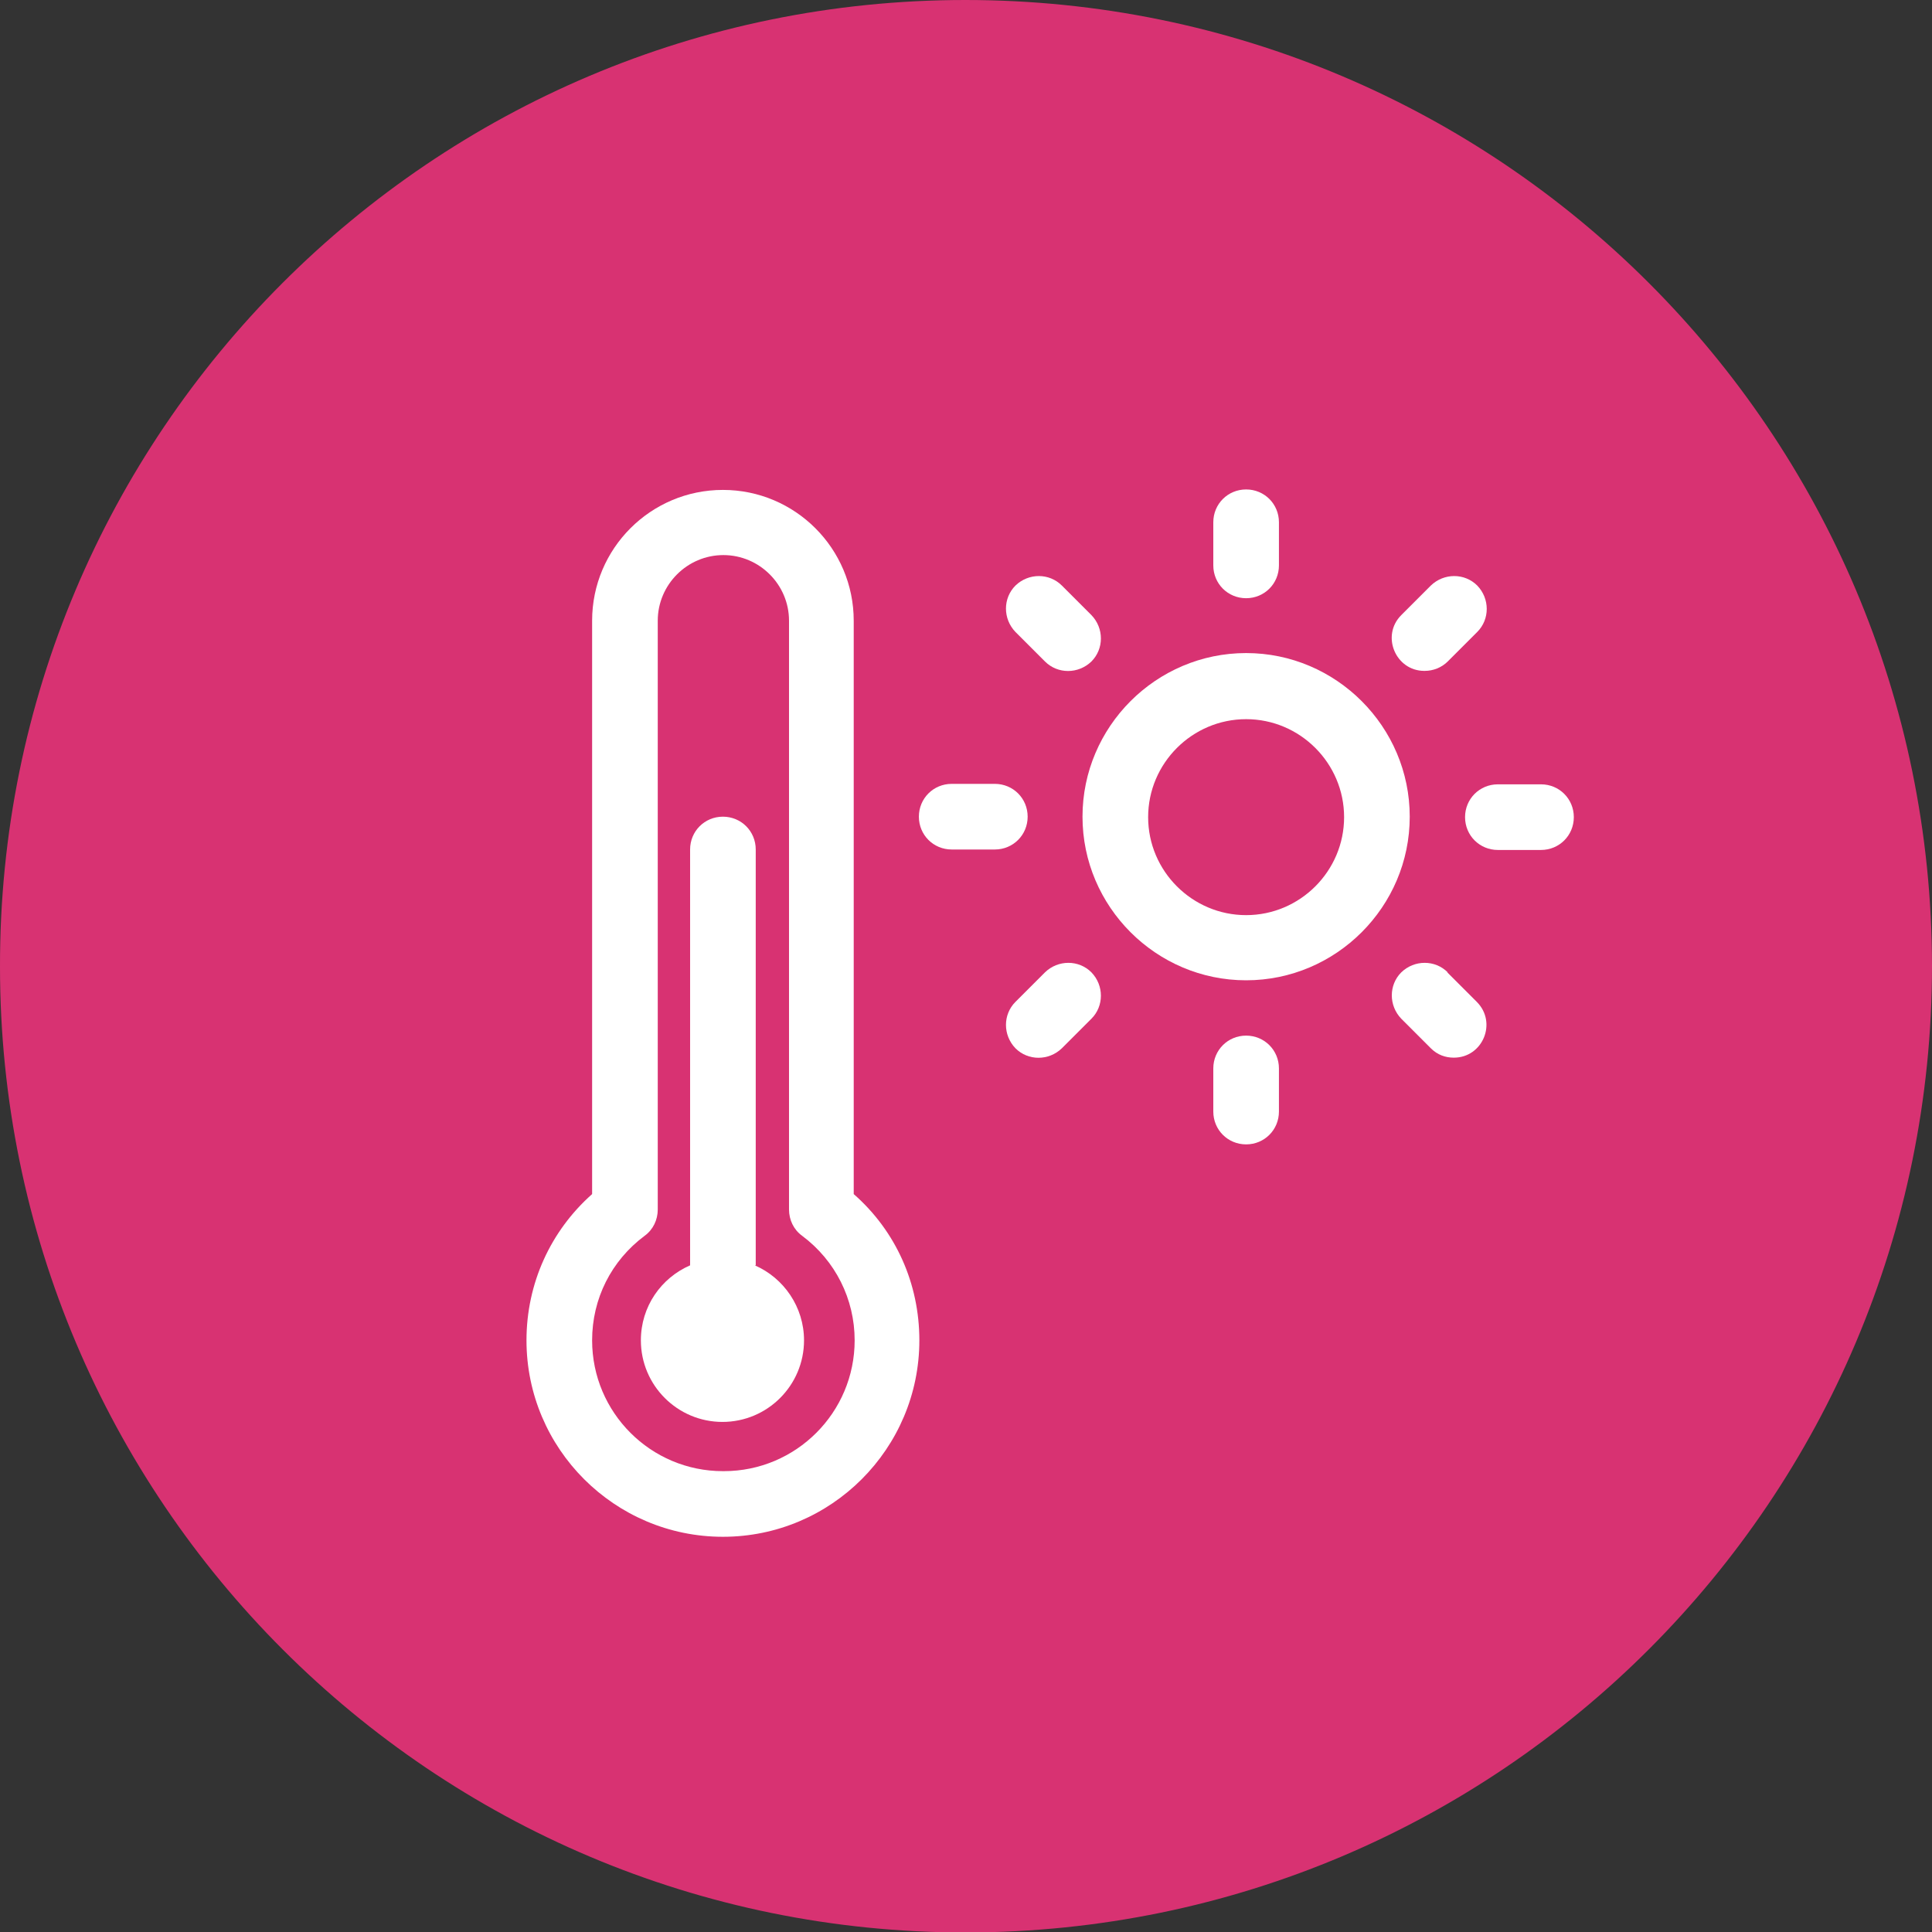 <svg xmlns="http://www.w3.org/2000/svg" id="Layer_1" viewBox="0 0 41.21 41.21"><rect x="0" y="0" width="41.21" height="41.21" fill="#333333" stroke="none"/><defs><style>.cls-1{fill:#d83272;}.cls-1,.cls-2{stroke-width:0px;}.cls-2{fill:#fff;}</style></defs><path class="cls-1" d="M41.21,20.6c0,11.38-9.22,20.61-20.6,20.62S0,32,0,20.62C-.02,9.24,9.21,0,20.59,0h0C31.98,0,41.2,9.22,41.21,20.6Z"></path><path class="cls-2" d="M16.12,26.99v-8.87c0-.39-.31-.7-.7-.7s-.7.31-.7.7v8.87c-.62.27-1.05.88-1.05,1.6,0,.96.78,1.74,1.74,1.74s1.74-.78,1.74-1.74c0-.71-.43-1.33-1.05-1.6Z"></path><path class="cls-2" d="M18.21,25.47v-12.23c0-1.54-1.25-2.79-2.79-2.79s-2.79,1.25-2.79,2.79v12.23c-.89.79-1.4,1.91-1.4,3.12,0,2.31,1.88,4.19,4.19,4.19s4.19-1.88,4.19-4.19c0-1.21-.5-2.33-1.4-3.12ZM15.42,31.38c-1.54,0-2.79-1.25-2.79-2.79,0-.89.41-1.7,1.12-2.23.18-.13.28-.34.28-.56v-12.56c0-.77.63-1.4,1.4-1.4s1.4.63,1.4,1.4v12.56c0,.22.1.43.28.56.71.53,1.12,1.35,1.12,2.23,0,1.54-1.25,2.79-2.79,2.79Z"></path><path class="cls-2" d="M26.58,13.93c-1.92,0-3.49,1.57-3.49,3.49s1.57,3.49,3.49,3.49,3.49-1.57,3.49-3.49-1.57-3.49-3.49-3.49ZM26.58,19.52c-1.15,0-2.09-.94-2.09-2.09s.94-2.09,2.09-2.09,2.09.94,2.09,2.09-.94,2.09-2.09,2.09Z"></path><path class="cls-2" d="M26.58,12.76c.39,0,.7-.31.7-.7v-.92c0-.39-.31-.7-.7-.7s-.7.31-.7.7v.92c0,.39.31.7.7.7Z"></path><path class="cls-2" d="M26.58,22.09c-.39,0-.7.31-.7.7v.92c0,.39.31.7.7.7s.7-.31.7-.7v-.92c0-.39-.31-.7-.7-.7Z"></path><path class="cls-2" d="M21.92,17.42c0-.39-.31-.7-.7-.7h-.92c-.39,0-.7.31-.7.7s.31.7.7.7h.92c.39,0,.7-.31.7-.7Z"></path><path class="cls-2" d="M32.87,16.73h-.92c-.39,0-.7.31-.7.7s.31.7.7.7h.92c.39,0,.7-.31.7-.7s-.31-.7-.7-.7Z"></path><path class="cls-2" d="M22.29,14.11c.27.27.71.27.99,0,.27-.27.27-.71,0-.99l-.63-.63c-.27-.27-.71-.27-.99,0-.27.27-.27.71,0,.99l.63.63Z"></path><path class="cls-2" d="M30.88,20.74c-.27-.27-.71-.27-.99,0-.27.27-.27.71,0,.99l.63.63c.14.14.31.2.49.2.62,0,.93-.75.49-1.19l-.63-.63Z"></path><path class="cls-2" d="M22.29,20.74l-.63.63c-.27.27-.27.71,0,.99.27.27.71.27.99,0l.63-.63c.27-.27.27-.71,0-.99-.27-.27-.71-.27-.99,0h0Z"></path><path class="cls-2" d="M30.39,14.31c.18,0,.36-.07.49-.2l.63-.63c.27-.27.27-.71,0-.99-.27-.27-.71-.27-.99,0l-.63.63c-.44.44-.12,1.19.49,1.19h0Z"></path></svg>
